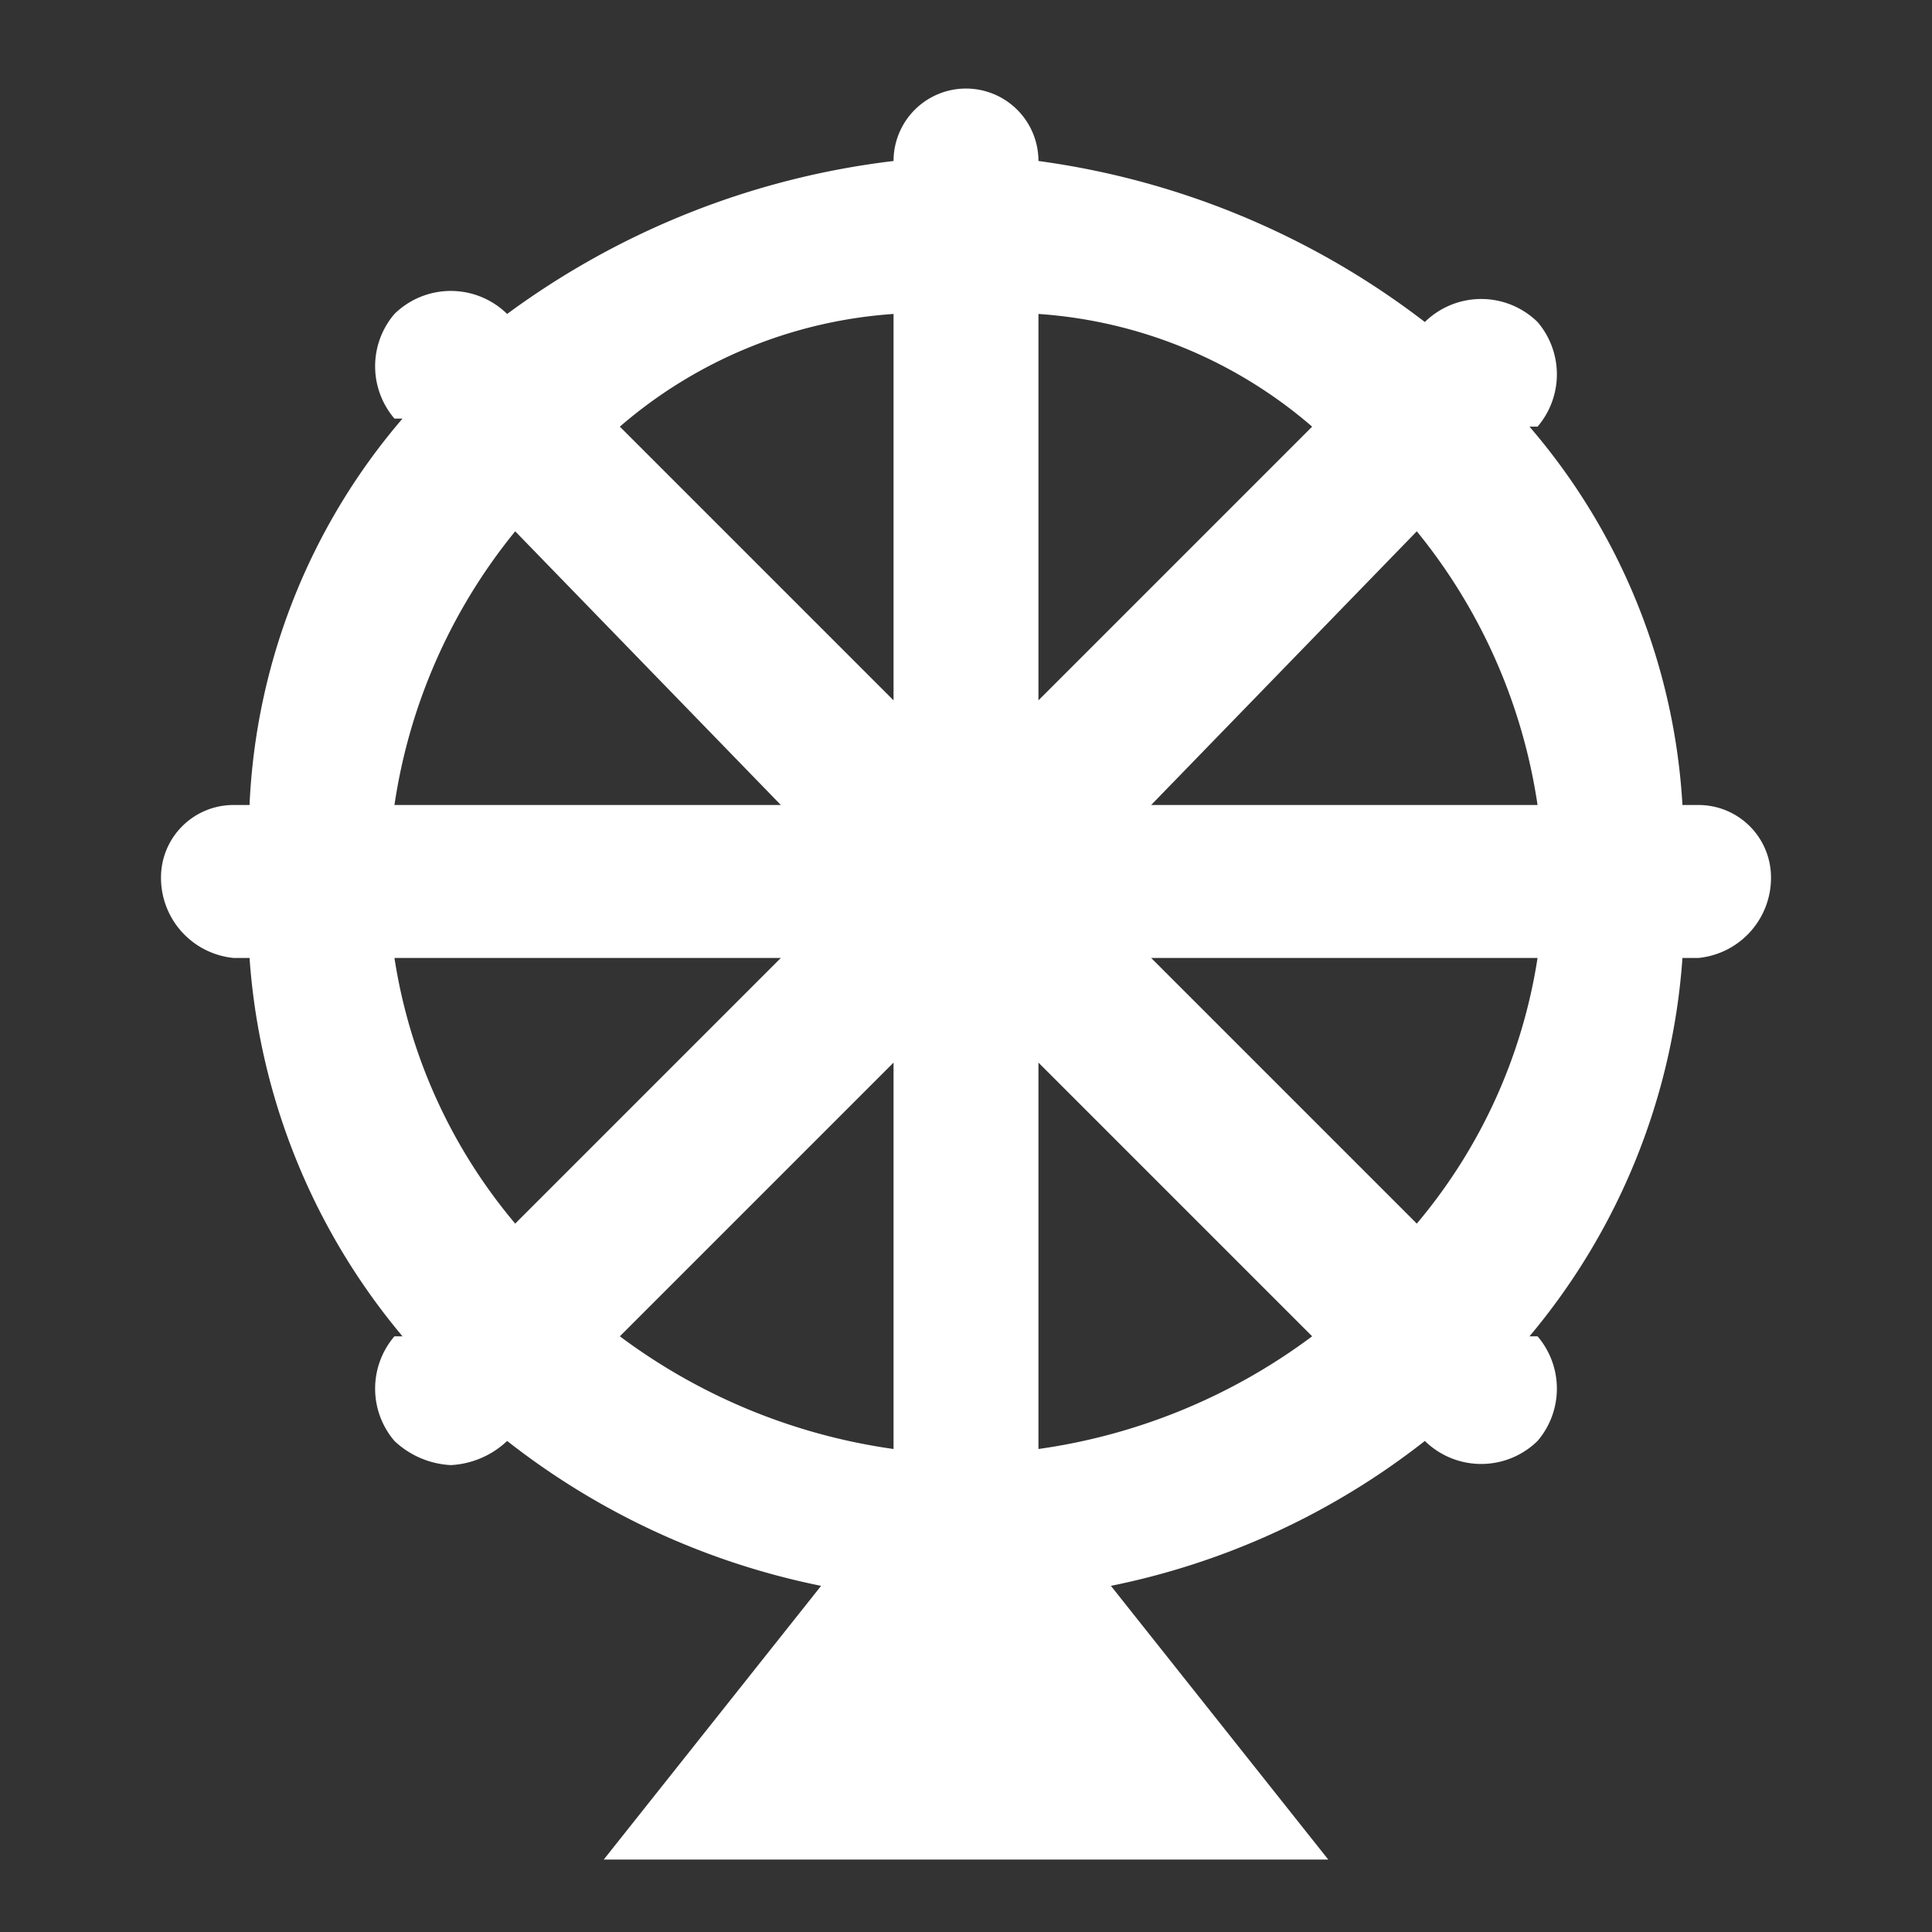 <svg id="Layer_1" data-name="Layer 1" xmlns="http://www.w3.org/2000/svg" viewBox="0 0 24 24"><rect x="0" y="0" width="24" height="24" fill="#333333" stroke="none"/><title>ALL ICONS</title><path d="M2.9,11.9h.2A8.2,8.2,0,0,0,5,16.6H4.9a1,1,0,0,0,0,1.3,1.1,1.1,0,0,0,.7.3,1.1,1.1,0,0,0,.7-.3h0a9.3,9.3,0,0,0,3.9,1.8L7.5,23.1h9l-2.7-3.4a9.3,9.3,0,0,0,3.9-1.8h0a1,1,0,0,0,1.4,0,1,1,0,0,0,0-1.3H19a8.2,8.2,0,0,0,1.9-4.7h.2a1,1,0,0,0,.9-1,.9.9,0,0,0-.9-.9h-.2A7.9,7.9,0,0,0,19,5.3h.1a1,1,0,0,0,0-1.3,1,1,0,0,0-1.4,0h0A10.1,10.1,0,0,0,12.9,2h0a.9.9,0,1,0-1.8,0h0A10.1,10.1,0,0,0,6.3,3.9h0a1,1,0,0,0-1.4,0,1,1,0,0,0,0,1.3H5A7.9,7.9,0,0,0,3.1,10H2.9a.9.9,0,0,0-.9.9A1,1,0,0,0,2.9,11.9Zm14.7,3.3-3.3-3.3h4.8A6.7,6.7,0,0,1,17.6,15.2ZM19.1,10H14.3l3.3-3.4A7,7,0,0,1,19.1,10ZM12.9,3.9a5.8,5.8,0,0,1,3.4,1.4L12.9,8.7Zm0,9.3,3.4,3.4A7.4,7.4,0,0,1,12.9,18ZM11.1,18a7.4,7.4,0,0,1-3.4-1.4l3.4-3.4Zm0-14.1V8.7L7.7,5.3A5.8,5.8,0,0,1,11.1,3.9ZM6.4,6.6,9.7,10H4.9A7,7,0,0,1,6.4,6.6Zm3.3,5.3L6.4,15.2a6.7,6.7,0,0,1-1.5-3.3Z" style="fill:#fff"/></svg>